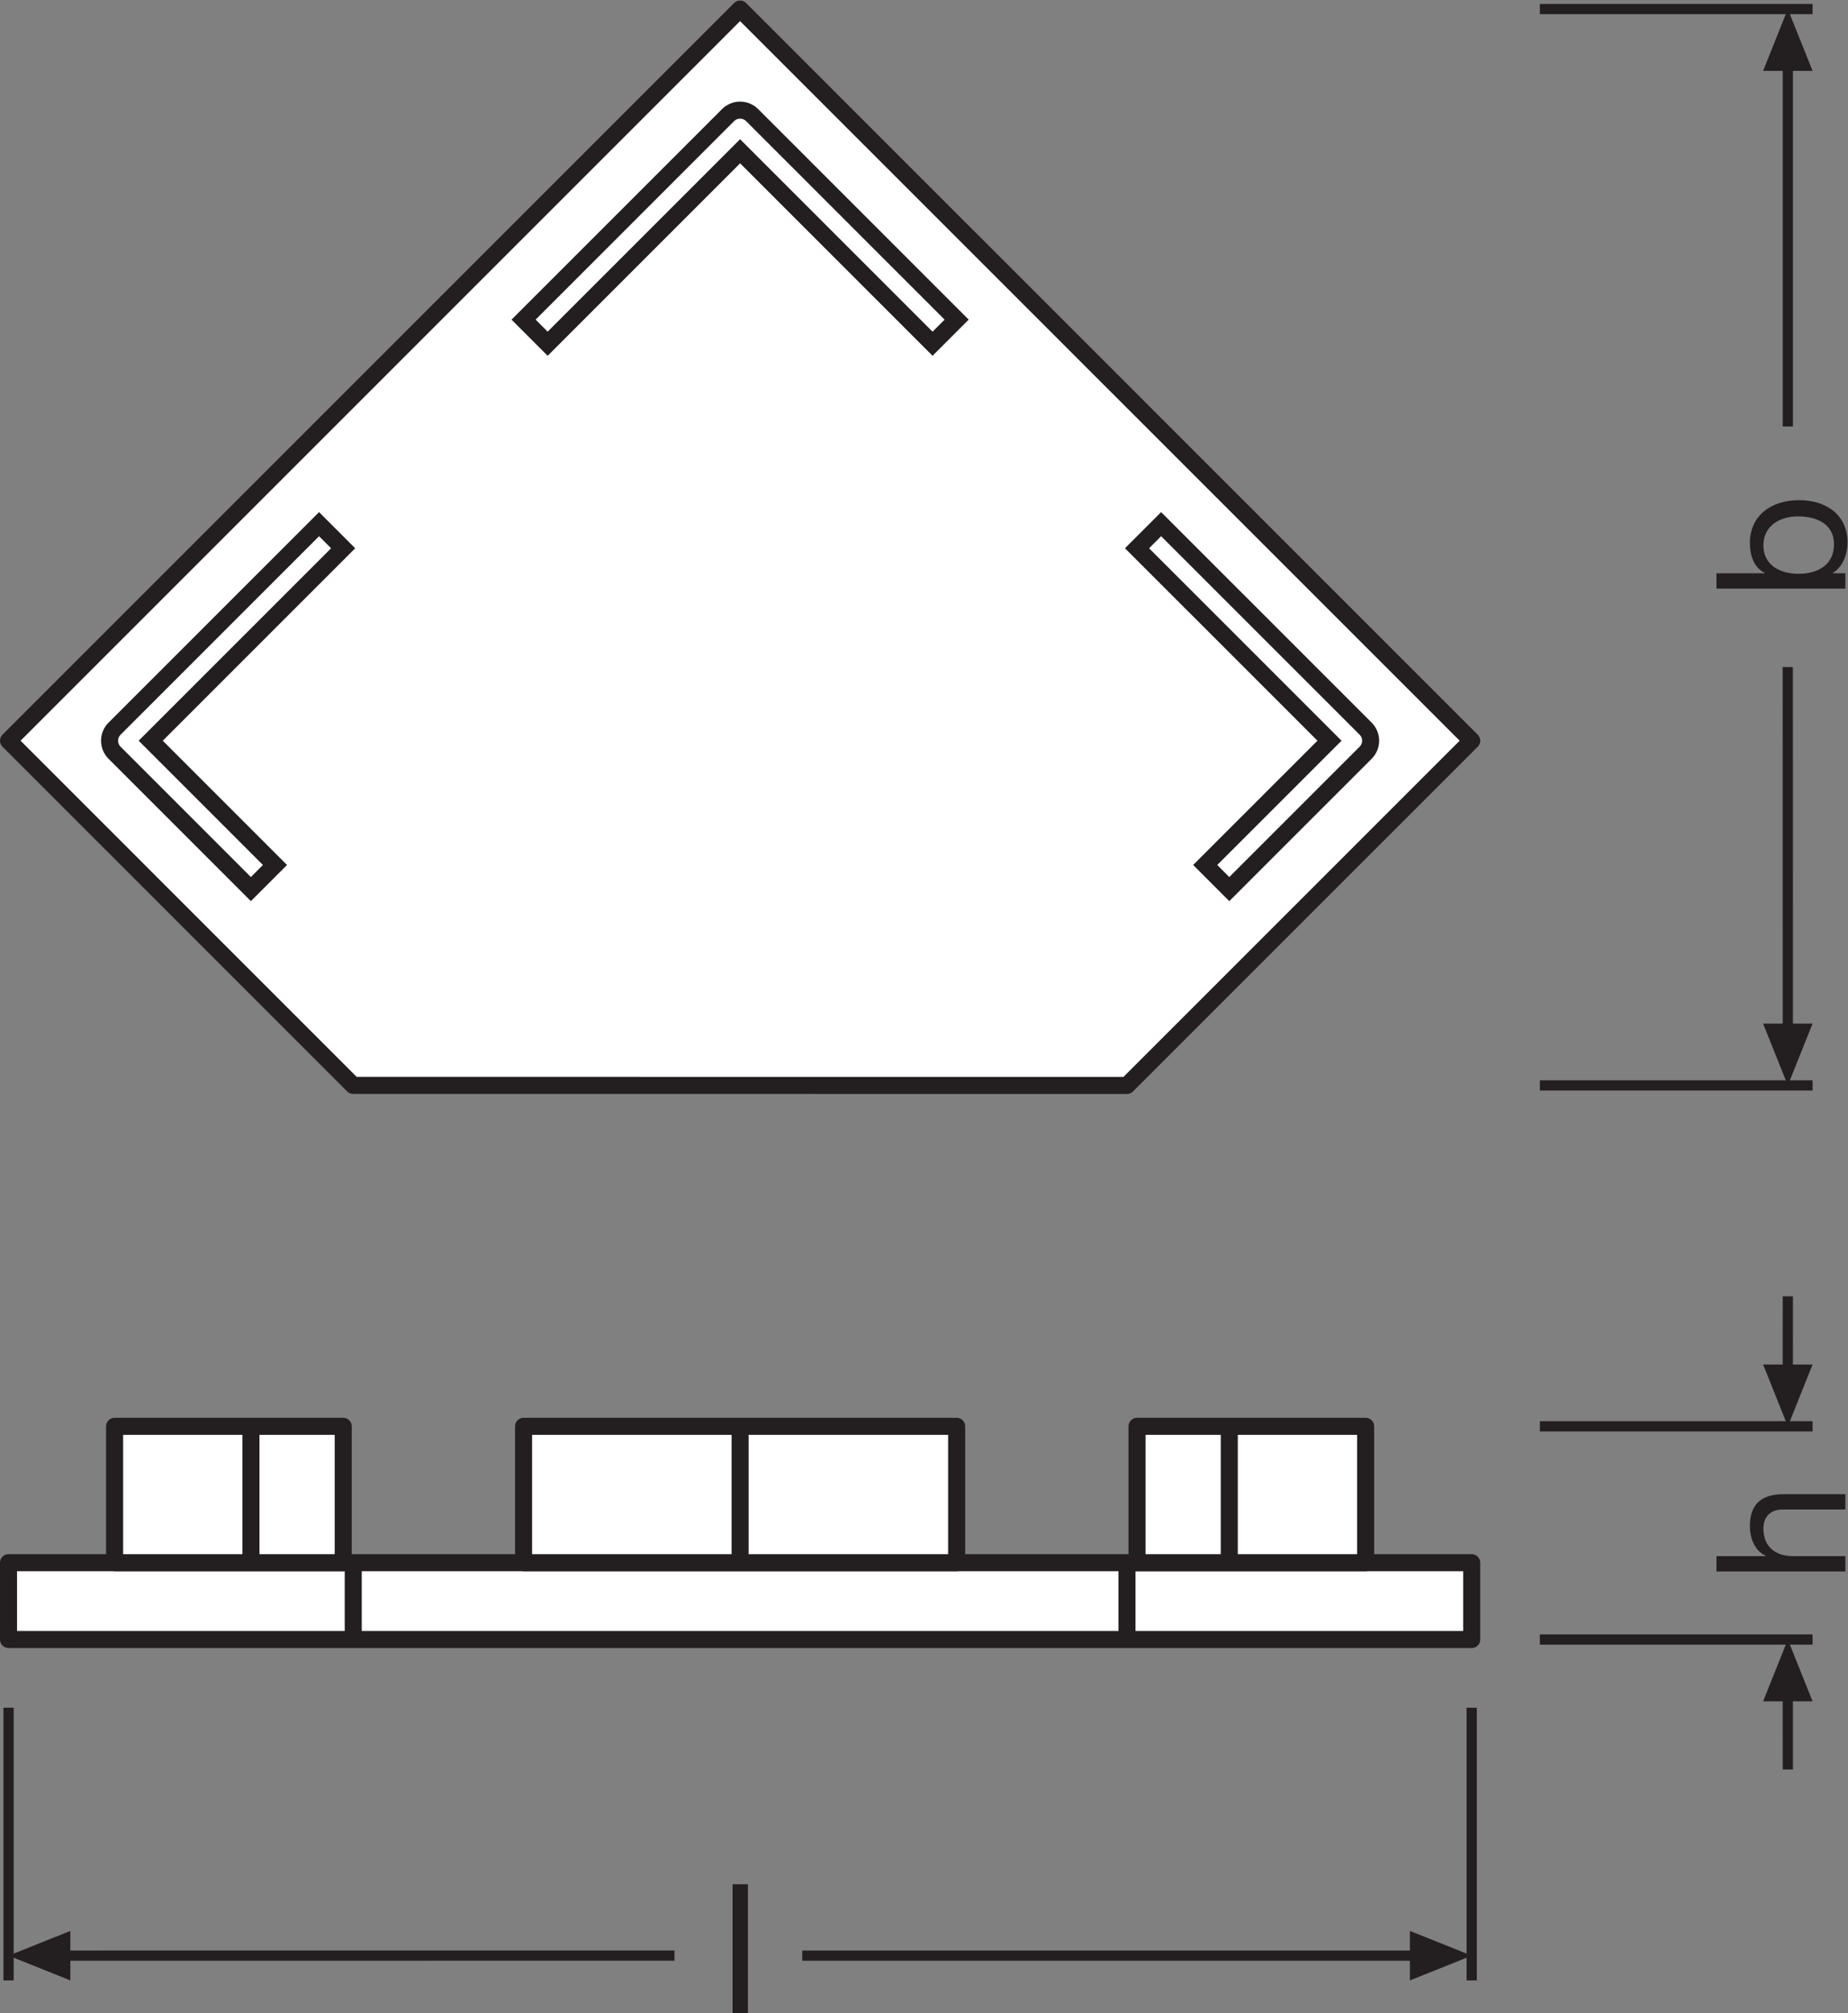 <?xml version="1.0" encoding="UTF-8" standalone="no"?>
<svg
   xmlns:dc="http://purl.org/dc/elements/1.1/"
   xmlns:cc="http://creativecommons.org/ns#"
   xmlns:rdf="http://www.w3.org/1999/02/22-rdf-syntax-ns#"
   xmlns:svg="http://www.w3.org/2000/svg"
   xmlns="http://www.w3.org/2000/svg"
   viewBox="0 0 102.44 111.587"
   height="111.587"
   width="102.44"
   xml:space="preserve"
   id="svg2"
   version="1.1"><rect x="0" y="0" width="102.44" height="111.587" fill="#808080" stroke="none"/><defs
     id="defs6" /><g
     transform="matrix(1.333,0,0,-1.333,0,111.587)"
     id="g10"><g
       transform="scale(0.1)"
       id="g12"><path
         id="path14"
         style="fill:none;stroke:#231f20;stroke-width:4.252;stroke-linecap:butt;stroke-linejoin:miter;stroke-miterlimit:3.864;stroke-dasharray:none;stroke-opacity:1"
         d="M 640.359,155.371 H 753.762" /><path
         id="path16"
         style="fill:none;stroke:#231f20;stroke-width:4.252;stroke-linecap:butt;stroke-linejoin:miter;stroke-miterlimit:3.864;stroke-dasharray:none;stroke-opacity:1"
         d="M 640.359,244.023 H 753.762" /><path
         id="path18"
         style="fill:none;stroke:#231f20;stroke-width:4.252;stroke-linecap:butt;stroke-linejoin:round;stroke-miterlimit:3.864;stroke-dasharray:none;stroke-opacity:1"
         d="m 743.469,101.32 -0.024,44.5" /><path
         id="path20"
         style="fill:#231f20;fill-opacity:1;fill-rule:nonzero;stroke:none"
         d="m 733.191,129.668 10.278,25.703 10.293,-25.703 h -20.571 v 0 0" /><path
         id="path22"
         style="fill:none;stroke:#231f20;stroke-width:4.252;stroke-linecap:butt;stroke-linejoin:round;stroke-miterlimit:3.864;stroke-dasharray:none;stroke-opacity:1"
         d="m 743.469,298.074 -0.024,-44.5" /><path
         id="path24"
         style="fill:#231f20;fill-opacity:1;fill-rule:nonzero;stroke:none"
         d="m 733.191,269.727 10.278,-25.704 10.293,25.704 h -20.571 v 0 0" /><path
         id="path26"
         style="fill:none;stroke:#231f20;stroke-width:4.252;stroke-linecap:butt;stroke-linejoin:miter;stroke-miterlimit:3.864;stroke-dasharray:none;stroke-opacity:1"
         d="M 640.359,385.773 H 753.762" /><path
         id="path28"
         style="fill:none;stroke:#231f20;stroke-width:4.252;stroke-linecap:butt;stroke-linejoin:miter;stroke-miterlimit:3.864;stroke-dasharray:none;stroke-opacity:1"
         d="M 640.359,833.34 H 753.762" /><path
         id="path30"
         style="fill:#231f20;fill-opacity:1;fill-rule:nonzero;stroke:none"
         d="m 733.191,411.469 10.278,-25.696 10.293,25.696 h -20.571 v 0 0" /><path
         id="path32"
         style="fill:none;stroke:#231f20;stroke-width:4.252;stroke-linecap:butt;stroke-linejoin:round;stroke-miterlimit:3.864;stroke-dasharray:none;stroke-opacity:1"
         d="m 743.469,407.309 -0.024,152.418" /><path
         id="path34"
         style="fill:#231f20;fill-opacity:1;fill-rule:nonzero;stroke:none"
         d="m 733.191,807.637 10.278,25.703 10.293,-25.703 h -20.571 v 0 0" /><path
         id="path36"
         style="fill:none;stroke:#231f20;stroke-width:4.252;stroke-linecap:butt;stroke-linejoin:round;stroke-miterlimit:3.864;stroke-dasharray:none;stroke-opacity:1"
         d="M 743.469,811.809 V 659.777" /><path
         id="path38"
         style="fill:none;stroke:#231f20;stroke-width:4.252;stroke-linecap:butt;stroke-linejoin:miter;stroke-miterlimit:3.864;stroke-dasharray:none;stroke-opacity:1"
         d="M 3.555,127.023 V 13.621" /><path
         id="path40"
         style="fill:none;stroke:#231f20;stroke-width:4.252;stroke-linecap:butt;stroke-linejoin:miter;stroke-miterlimit:3.864;stroke-dasharray:none;stroke-opacity:1"
         d="M 612.012,127.023 V 13.621" /><path
         id="path42"
         style="fill:#231f20;fill-opacity:1;fill-rule:nonzero;stroke:none"
         d="M 29.258,34.191 3.555,23.918 29.258,13.621 Z" /><path
         id="path44"
         style="fill:none;stroke:#231f20;stroke-width:4.252;stroke-linecap:butt;stroke-linejoin:round;stroke-miterlimit:3.864;stroke-dasharray:none;stroke-opacity:1"
         d="M 25.098,23.918 280.488,23.938" /><path
         id="path46"
         style="fill:#231f20;fill-opacity:1;fill-rule:nonzero;stroke:none"
         d="M 586.309,34.191 612.012,23.918 586.309,13.621 Z" /><path
         id="path48"
         style="fill:none;stroke:#231f20;stroke-width:4.252;stroke-linecap:butt;stroke-linejoin:round;stroke-miterlimit:3.864;stroke-dasharray:none;stroke-opacity:1"
         d="M 590.469,23.918 H 333.613" /><path
         id="path50"
         style="fill:#ffffff;fill-opacity:1;fill-rule:nonzero;stroke:none"
         d="M 307.77,833.34 3.543,529.113 146.859,385.789 468.66,385.773 612.012,529.113 307.77,833.34" /><path
         id="path52"
         style="fill:none;stroke:#231f20;stroke-width:7.087;stroke-linecap:butt;stroke-linejoin:round;stroke-miterlimit:4;stroke-dasharray:none;stroke-opacity:1"
         d="M 307.77,833.34 3.543,529.113 146.859,385.789 468.66,385.773 612.012,529.113 Z" /><path
         id="path54"
         style="fill:none;stroke:#231f20;stroke-width:7.087;stroke-linecap:butt;stroke-linejoin:miter;stroke-miterlimit:4;stroke-dasharray:none;stroke-opacity:1"
         d="m 511.199,467.41 -10.015,10.024 51.687,51.679 -80.039,80.024 10.02,10.019 85.046,-85.035 c 1.332,-1.328 2.082,-3.129 2.082,-5.008 0,-1.883 -0.75,-3.683 -2.082,-5.011 z" /><path
         id="path56"
         style="fill:none;stroke:#231f20;stroke-width:7.087;stroke-linecap:butt;stroke-linejoin:miter;stroke-miterlimit:4;stroke-dasharray:none;stroke-opacity:1"
         d="m 387.805,694.184 -80.035,80.027 -80.028,-80.027 -10.015,10.019 85.031,85.035 c 2.765,2.774 7.254,2.774 10.023,0 l 85.039,-85.035 z" /><path
         id="path58"
         style="fill:none;stroke:#231f20;stroke-width:7.087;stroke-linecap:butt;stroke-linejoin:miter;stroke-miterlimit:4;stroke-dasharray:none;stroke-opacity:1"
         d="m 104.324,467.41 -56.683,56.692 c -1.328,1.328 -2.074,3.128 -2.074,5.011 0,1.879 0.746,3.68 2.074,5.008 l 85.039,85.031 10.019,-10.019 -80.023,-80.02 51.672,-51.679 z" /><path
         id="path60"
         style="fill:#ffffff;fill-opacity:1;fill-rule:nonzero;stroke:none"
         d="M 612.012,155.371 H 3.543 v 31.953 H 612.012 v -31.953" /><path
         id="path62"
         style="fill:none;stroke:#231f20;stroke-width:7.087;stroke-linecap:butt;stroke-linejoin:round;stroke-miterlimit:4;stroke-dasharray:none;stroke-opacity:1"
         d="M 612.012,155.371 H 3.543 v 31.953 H 612.012 Z" /><path
         id="path64"
         style="fill:#ffffff;fill-opacity:1;fill-rule:nonzero;stroke:none"
         d="M 468.66,187.324 V 155.371" /><path
         id="path66"
         style="fill:none;stroke:#231f20;stroke-width:7.087;stroke-linecap:butt;stroke-linejoin:round;stroke-miterlimit:4;stroke-dasharray:none;stroke-opacity:1"
         d="M 468.66,187.324 V 155.371" /><path
         id="path68"
         style="fill:#ffffff;fill-opacity:1;fill-rule:nonzero;stroke:none"
         d="M 146.895,187.324 V 155.371" /><path
         id="path70"
         style="fill:none;stroke:#231f20;stroke-width:7.087;stroke-linecap:butt;stroke-linejoin:round;stroke-miterlimit:4;stroke-dasharray:none;stroke-opacity:1"
         d="M 146.895,187.324 V 155.371" /><path
         id="path72"
         style="fill:#ffffff;fill-opacity:1;fill-rule:nonzero;stroke:none"
         d="m 472.832,244.023 h 95.066 v -56.699 h -95.066 v 56.699" /><path
         id="path74"
         style="fill:none;stroke:#231f20;stroke-width:7.087;stroke-linecap:butt;stroke-linejoin:round;stroke-miterlimit:4;stroke-dasharray:none;stroke-opacity:1"
         d="m 472.832,244.023 h 95.066 v -56.699 h -95.066 z" /><path
         id="path76"
         style="fill:#ffffff;fill-opacity:1;fill-rule:nonzero;stroke:none"
         d="M 217.727,244.023 H 397.82 V 187.324 H 217.727 v 56.699" /><path
         id="path78"
         style="fill:none;stroke:#231f20;stroke-width:7.087;stroke-linecap:butt;stroke-linejoin:round;stroke-miterlimit:4;stroke-dasharray:none;stroke-opacity:1"
         d="M 217.727,244.023 H 397.82 V 187.324 H 217.727 Z" /><path
         id="path80"
         style="fill:#ffffff;fill-opacity:1;fill-rule:nonzero;stroke:none"
         d="M 307.77,244.023 V 187.324" /><path
         id="path82"
         style="fill:none;stroke:#231f20;stroke-width:7.087;stroke-linecap:butt;stroke-linejoin:round;stroke-miterlimit:4;stroke-dasharray:none;stroke-opacity:1"
         d="M 307.77,244.023 V 187.324" /><path
         id="path84"
         style="fill:#ffffff;fill-opacity:1;fill-rule:nonzero;stroke:none"
         d="M 511.199,244.023 V 187.324" /><path
         id="path86"
         style="fill:none;stroke:#231f20;stroke-width:7.087;stroke-linecap:butt;stroke-linejoin:round;stroke-miterlimit:4;stroke-dasharray:none;stroke-opacity:1"
         d="M 511.199,244.023 V 187.324" /><path
         id="path88"
         style="fill:#ffffff;fill-opacity:1;fill-rule:nonzero;stroke:none"
         d="M 142.727,244.023 H 47.656 v -56.699 h 95.071 v 56.699" /><path
         id="path90"
         style="fill:none;stroke:#231f20;stroke-width:7.087;stroke-linecap:butt;stroke-linejoin:round;stroke-miterlimit:4;stroke-dasharray:none;stroke-opacity:1"
         d="M 142.727,244.023 H 47.656 v -56.699 h 95.071 z" /><path
         id="path92"
         style="fill:#ffffff;fill-opacity:1;fill-rule:nonzero;stroke:none"
         d="M 104.355,244.023 V 187.324" /><path
         id="path94"
         style="fill:none;stroke:#231f20;stroke-width:7.087;stroke-linecap:butt;stroke-linejoin:round;stroke-miterlimit:4;stroke-dasharray:none;stroke-opacity:1"
         d="M 104.355,244.023 V 187.324" /><path
         id="path96"
         style="fill:#231f20;fill-opacity:1;fill-rule:nonzero;stroke:none"
         d="m 713.789,183.672 v 6.379 h 20.496 v 0.152 c -4.722,2.024 -6.597,7.66 -6.597,12.238 0,10.207 5.847,13.36 14.187,13.36 h 25.52 v -6.375 h -26.274 c -4.805,0 -7.808,-3.008 -7.808,-7.883 0,-7.734 5.183,-11.492 12.167,-11.492 h 21.915 v -6.379 h -53.606" /><path
         id="path98"
         style="fill:#231f20;fill-opacity:1;fill-rule:nonzero;stroke:none"
         d="m 733.313,610.371 c 0,-8.633 7.429,-11.863 14.636,-11.863 7.586,0 14.719,3.457 14.719,12.246 0,8.699 -7.434,11.629 -15.023,11.629 -7.274,0 -14.332,-3.75 -14.332,-12.012 z m -19.524,-18.016 v 6.383 h 20.051 v 0.149 c -4.277,2.101 -6.152,6.98 -6.152,12.383 0,11.945 9.453,17.871 20.417,17.871 11.036,0 20.196,-5.86 20.196,-17.715 0,-3.906 -1.504,-9.766 -6.082,-12.539 v -0.149 h 5.176 v -6.383 h -53.606" /><path
         id="path100"
         style="fill:#231f20;fill-opacity:1;fill-rule:nonzero;stroke:none"
         d="m 304.641,53.605 h 6.382 V 0 h -6.382 v 53.605" /></g></g></svg>